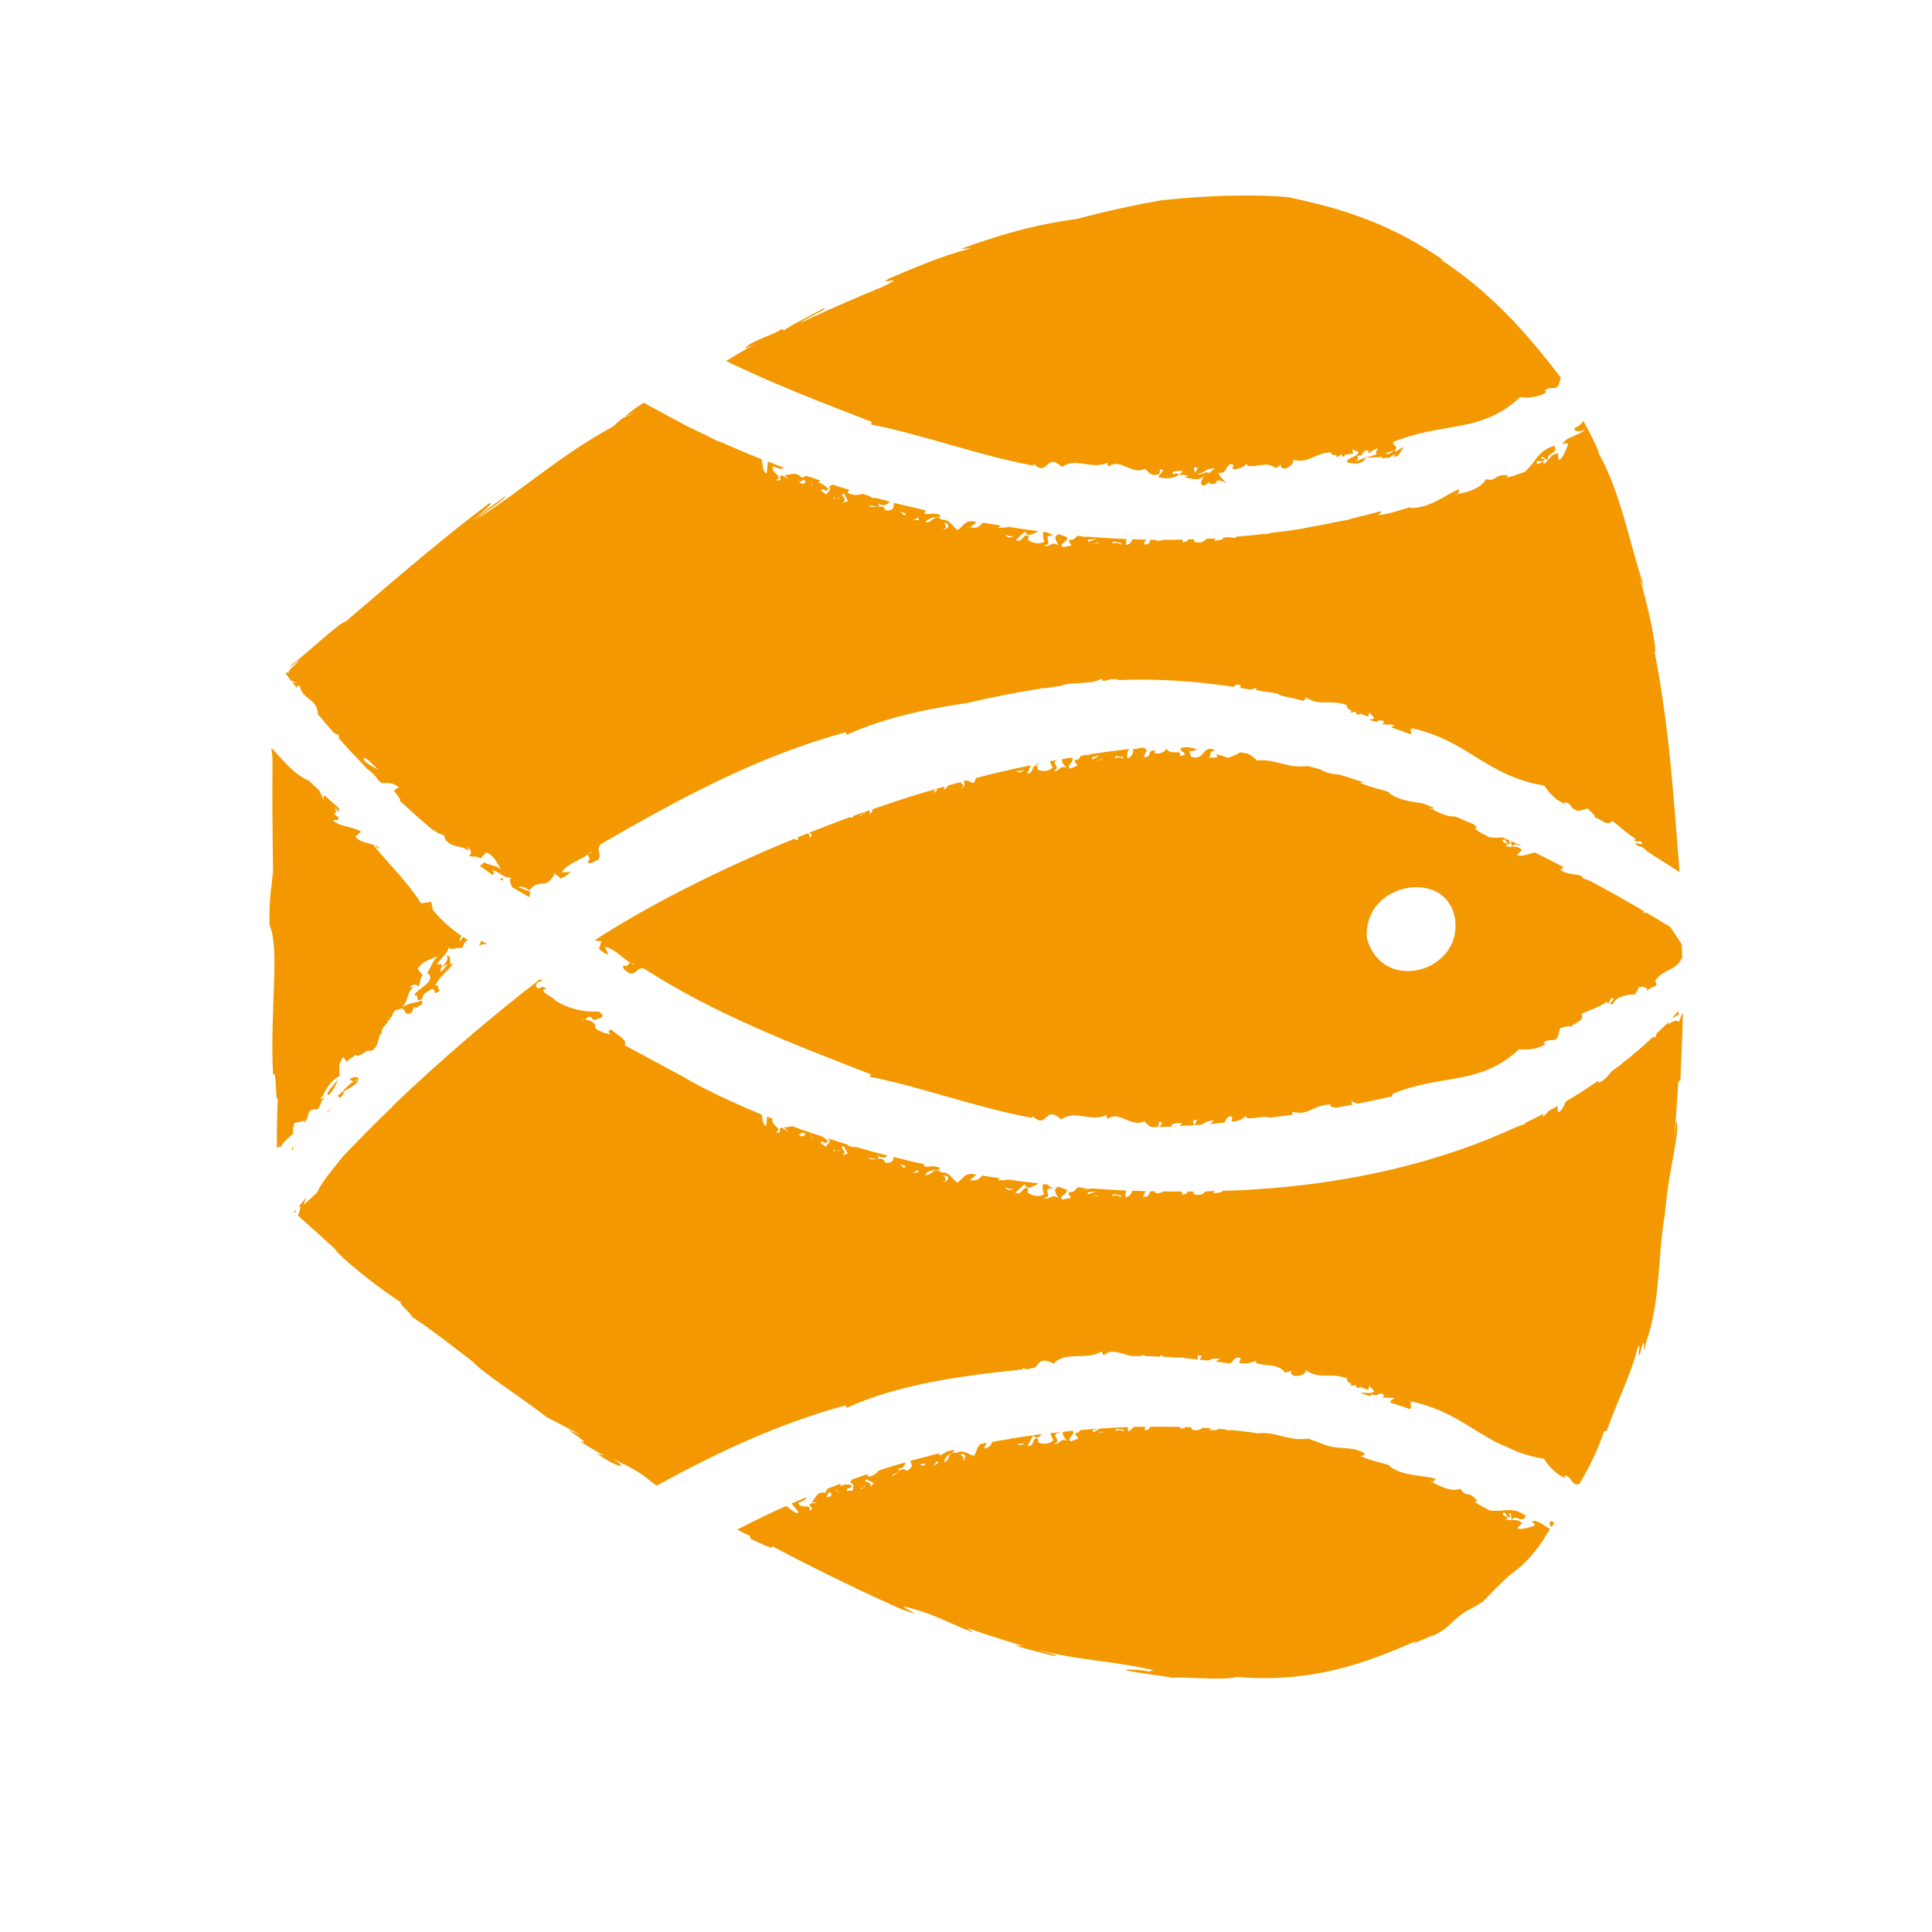 <svg width="19" height="19" viewBox="0 0 19 19" version="1.1" xmlns="http://www.w3.org/2000/svg" xmlns:xlink="http://www.w3.org/1999/xlink">
<title>icon-&#230;&#176;&#180;&#231;&#148;&#162;&#232;&#191;&#189;&#230;&#186;&#175;</title>
<desc>Created using Figma</desc>
<g id="Canvas" transform="translate(-1450 -143)">
<clipPath id="clip-0" clip-rule="evenodd">
<path d="M 1450.6 143.216L 1468.6 143.216L 1468.6 161.216L 1450.6 161.216L 1450.6 143.216Z" fill="#FFFFFF"/>
</clipPath>
<g id="icon-&#230;&#176;&#180;&#231;&#148;&#162;&#232;&#191;&#189;&#230;&#186;&#175;" clip-path="url(#clip-0)">
<g id="icon-&#230;&#176;&#180;&#231;&#148;&#162;&#232;&#191;&#189;&#230;&#186;&#175;">
<g id="Group">
<g id="Group">
<g id="Group">
<g id="Vector">
<use xlink:href="#path0_fill" transform="translate(1463.73 153.892)" fill="#F39800"/>
</g>
<g id="Vector">
<use xlink:href="#path1_fill" transform="translate(1455.85 150.348)" fill="#F39800"/>
</g>
<g id="Vector">
<use xlink:href="#path2_fill" transform="translate(1460.18 150.506)" fill="#F39800"/>
</g>
<g id="Vector">
<use xlink:href="#path3_fill" transform="translate(1461.54 154.074)" fill="#F39800"/>
</g>
<g id="Vector">
<use xlink:href="#path4_fill" transform="translate(1464.86 151.271)" fill="#F39800"/>
</g>
<g id="Vector">
<use xlink:href="#path5_fill" transform="translate(1452.81 146.961)" fill="#F39800"/>
</g>
<g id="Vector">
<use xlink:href="#path6_fill" transform="translate(1454.91 151.63)" fill="#F39800"/>
</g>
<g id="Vector">
<use xlink:href="#path7_fill" transform="translate(1457.14 144.923)" fill="#F39800"/>
</g>
<g id="Vector">
<use xlink:href="#path8_fill" transform="translate(1457.25 157.031)" fill="#F39800"/>
</g>
<g id="Vector">
<use xlink:href="#path9_fill" transform="translate(1460.16 157.103)" fill="#F39800"/>
</g>
<g id="Vector">
<use xlink:href="#path10_fill" transform="translate(1453.22 153.913)" fill="#F39800"/>
</g>
<g id="Vector">
<use xlink:href="#path11_fill" transform="translate(1452.87 154.284)" fill="#F39800"/>
</g>
<g id="Vector">
<use xlink:href="#path12_fill" transform="translate(1465.24 157.957)" fill="#F39800"/>
</g>
<g id="Vector">
<use xlink:href="#path13_fill" transform="translate(1453.32 153.592)" fill="#F39800"/>
</g>
<g id="Vector">
<use xlink:href="#path14_fill" transform="translate(1453.24 153.899)" fill="#F39800"/>
</g>
<g id="Vector">
<use xlink:href="#path15_fill" transform="translate(1452.65 150.352)" fill="#F39800"/>
</g>
<g id="Vector">
<use xlink:href="#path16_fill" transform="translate(1453.4 150.999)" fill="#F39800"/>
</g>
<g id="Vector">
<use xlink:href="#path17_fill" transform="translate(1453.22 153.606)" fill="#F39800"/>
</g>
<g id="Vector">
<use xlink:href="#path18_fill" transform="translate(1466.44 152.945)" fill="#F39800"/>
</g>
<g id="Vector">
<use xlink:href="#path19_fill" transform="translate(1452.93 152.63)" fill="#F39800"/>
</g>
<g id="Vector">
<use xlink:href="#path20_fill" transform="translate(1452.89 154.892)" fill="#F39800"/>
</g>
<g id="Vector">
<use xlink:href="#path21_fill" transform="translate(1465.22 153.933)" fill="#F39800"/>
</g>
<g id="Vector">
<use xlink:href="#path22_fill" transform="translate(1454.71 152.251)" fill="#F39800"/>
</g>
</g>
</g>
</g>
</g>
</g>
</g>
<defs>
<path id="path0_fill" d="M 0.012 -2.13623e-07L 3.8147e-07 0.008C 0.005 0.006 0.008 0.003 0.012 -2.13623e-07Z"/>
<path id="path1_fill" d="M 10.347 1.63C 10.333 1.63 10.32 1.628 10.308 1.63C 10.314 1.626 10.316 1.619 10.314 1.611C 10.25 1.573 10.175 1.53 10.089 1.481C 10.087 1.483 10.083 1.483 10.081 1.483C 10.083 1.483 10.083 1.481 10.087 1.479C 9.995 1.427 9.894 1.372 9.78 1.312C 9.755 1.304 9.731 1.295 9.709 1.285L 9.716 1.277C 9.706 1.272 9.696 1.266 9.687 1.261C 9.621 1.245 9.55 1.251 9.492 1.202C 9.51 1.201 9.519 1.19 9.523 1.177C 9.432 1.13 9.336 1.081 9.237 1.032C 9.236 1.035 9.237 1.037 9.236 1.039C 9.24 1.031 9.09 1.092 9.07 1.056C 9.103 1.034 9.078 1.035 9.119 1.015C 9.088 0.974 9.053 0.979 9.016 0.98L 9.014 0.985L 9.013 0.98C 8.993 0.98 8.973 0.979 8.952 0.969C 9.044 0.954 8.872 0.937 8.945 0.906C 8.964 0.924 8.966 0.951 8.993 0.955C 9.021 0.947 8.977 0.925 8.995 0.918C 8.973 0.908 8.95 0.897 8.929 0.887C 8.89 0.891 8.849 0.893 8.798 0.887C 8.742 0.854 8.698 0.842 8.648 0.796C 8.659 0.797 8.675 0.805 8.674 0.791C 8.663 0.778 8.653 0.769 8.646 0.76C 8.619 0.748 8.592 0.737 8.566 0.726C 8.56 0.725 8.556 0.723 8.55 0.719C 8.521 0.706 8.49 0.694 8.462 0.682C 8.386 0.687 8.294 0.644 8.233 0.608C 8.225 0.612 8.217 0.609 8.208 0.593L 8.233 0.608C 8.238 0.606 8.243 0.601 8.249 0.595C 8.211 0.58 8.175 0.565 8.138 0.551C 8.021 0.534 7.909 0.524 7.809 0.45L 7.814 0.443C 7.718 0.409 7.628 0.398 7.523 0.349C 7.539 0.352 7.548 0.349 7.556 0.344C 7.476 0.318 7.398 0.293 7.317 0.269C 7.263 0.265 7.211 0.257 7.153 0.231C 7.149 0.227 7.144 0.222 7.14 0.22C 7.095 0.207 7.052 0.196 7.007 0.184C 7.005 0.191 6.99 0.192 6.96 0.183L 6.972 0.189C 6.804 0.203 6.673 0.11 6.513 0.132C 6.492 0.111 6.458 0.081 6.413 0.061C 6.391 0.058 6.368 0.054 6.345 0.05C 6.314 0.076 6.269 0.089 6.226 0.105C 6.191 0.091 6.156 0.079 6.103 0.069C 6.166 0.118 6.058 0.093 6.035 0.107C 6.074 0.069 6.027 0.052 6.101 0.028C 6.085 0.021 6.073 0.018 6.06 0.017C 6.058 0.016 6.056 0.016 6.054 0.016C 5.972 0.013 5.986 0.134 5.863 0.093L 5.842 0.034C 5.869 0.048 5.897 0.027 5.926 0.027C 5.91 0.018 5.874 0.005 5.836 0.001C 5.826 0.001 5.814 1.14441e-07 5.803 1.14441e-07C 5.787 0.001 5.774 0.005 5.761 0.014C 5.739 0.041 5.871 0.07 5.754 0.087C 5.766 0.005 5.67 0.095 5.621 0.013C 5.609 0.043 5.556 0.073 5.508 0.059C 5.502 0.046 5.509 0.045 5.514 0.035C 5.424 0.02 5.485 0.1 5.402 0.099C 5.387 0.075 5.453 0.033 5.409 0.012C 5.403 0.008 5.401 0.008 5.396 0.006C 5.379 0.008 5.361 0.008 5.343 0.01C 5.333 0.018 5.32 0.024 5.286 0.014C 5.311 0.035 5.282 0.102 5.237 0.111C 5.233 0.082 5.233 0.045 5.256 0.018C 5.137 0.032 5.017 0.047 4.898 0.065L 4.824 0.083L 4.853 0.072C 4.828 0.075 4.804 0.081 4.781 0.085C 4.764 0.112 4.748 0.132 4.726 0.123C 4.705 0.153 4.743 0.161 4.747 0.181L 4.674 0.211C 4.624 0.189 4.726 0.137 4.693 0.107L 4.672 0.104C 4.649 0.107 4.623 0.113 4.598 0.117C 4.582 0.148 4.621 0.182 4.639 0.204C 4.569 0.169 4.559 0.256 4.51 0.232C 4.606 0.204 4.447 0.14 4.574 0.121L 4.572 0.121C 4.54 0.128 4.508 0.132 4.476 0.138C 4.482 0.162 4.494 0.186 4.503 0.198C 4.476 0.233 4.419 0.243 4.362 0.225C 4.341 0.212 4.37 0.2 4.341 0.181C 4.291 0.181 4.321 0.263 4.249 0.257L 4.291 0.178C 4.111 0.214 3.928 0.256 3.748 0.303C 3.742 0.32 3.736 0.338 3.727 0.352C 3.708 0.352 3.684 0.338 3.657 0.326C 3.643 0.33 3.632 0.334 3.618 0.338C 3.651 0.345 3.636 0.404 3.6 0.402C 3.651 0.381 3.597 0.359 3.598 0.344L 3.591 0.345C 3.55 0.356 3.511 0.366 3.472 0.378C 3.464 0.394 3.453 0.408 3.433 0.417C 3.433 0.405 3.437 0.396 3.442 0.388C 3.414 0.394 3.384 0.402 3.357 0.41C 3.386 0.427 3.332 0.439 3.321 0.456L 3.351 0.412C 3.312 0.424 3.275 0.434 3.236 0.445L 3.234 0.451L 3.226 0.449C 3.13 0.476 3.037 0.508 2.942 0.538C 2.933 0.544 2.923 0.547 2.915 0.548C 2.85 0.569 2.785 0.591 2.721 0.614L 2.735 0.62L 2.7 0.667C 2.711 0.643 2.705 0.631 2.695 0.622C 2.644 0.641 2.591 0.658 2.539 0.677C 2.539 0.681 2.539 0.687 2.539 0.691L 2.496 0.692C 2.365 0.74 2.238 0.79 2.111 0.84C 2.117 0.859 2.163 0.86 2.107 0.892C 2.119 0.86 2.107 0.851 2.088 0.85C 2.055 0.861 2.023 0.876 1.99 0.889L 2.001 0.903C 1.996 0.918 1.98 0.913 1.961 0.901C 1.156 1.23 0.468 1.593 1.2207e-07 1.898C 0.018 1.905 0.043 1.909 0.077 1.91C 0.05 1.905 0.059 1.968 0.037 1.979C 0.06 1.999 0.096 2.036 0.133 2.038L 0.099 1.965C 0.189 1.977 0.269 2.074 0.35 2.12C 0.358 2.12 0.372 2.124 0.394 2.141C 0.381 2.137 0.365 2.129 0.35 2.12C 0.327 2.121 0.338 2.163 0.28 2.149C 0.263 2.177 0.32 2.21 0.344 2.225C 0.415 2.236 0.408 2.16 0.486 2.179C 1.182 2.627 1.942 2.917 2.714 3.217L 2.705 3.242C 3.215 3.341 3.761 3.549 4.305 3.646L 4.303 3.627C 4.453 3.769 4.422 3.507 4.586 3.662C 4.717 3.559 4.875 3.692 5.03 3.618L 5.041 3.658C 5.153 3.565 5.272 3.746 5.402 3.679C 5.431 3.704 5.45 3.734 5.485 3.737C 5.492 3.737 5.497 3.737 5.504 3.737C 5.515 3.736 5.525 3.735 5.542 3.729C 5.555 3.717 5.529 3.661 5.58 3.695L 5.551 3.736C 5.592 3.734 5.633 3.732 5.672 3.731C 5.672 3.731 5.674 3.72 5.679 3.706C 5.705 3.704 5.741 3.691 5.776 3.701L 5.749 3.725C 5.822 3.722 5.897 3.717 5.968 3.712C 6.003 3.693 6.027 3.67 6.087 3.672L 6.05 3.706C 6.099 3.702 6.144 3.697 6.191 3.692C 6.212 3.662 6.218 3.619 6.269 3.634L 6.263 3.681C 6.327 3.683 6.371 3.656 6.409 3.624L 6.407 3.647C 6.505 3.659 6.57 3.619 6.639 3.644C 6.715 3.634 6.785 3.625 6.856 3.615C 6.862 3.602 6.864 3.592 6.854 3.585L 6.834 3.58L 6.854 3.585C 7.021 3.628 7.051 3.524 7.231 3.513C 7.235 3.554 7.275 3.534 7.286 3.546C 7.298 3.546 7.309 3.543 7.321 3.54L 7.333 3.532L 7.335 3.538C 7.347 3.536 7.358 3.533 7.37 3.532C 7.37 3.529 7.372 3.526 7.372 3.524L 7.37 3.53C 7.395 3.526 7.423 3.522 7.448 3.516L 7.44 3.483L 7.499 3.506C 7.636 3.48 7.751 3.453 7.845 3.432C 7.841 3.425 7.838 3.418 7.847 3.408C 8.095 3.308 8.302 3.289 8.503 3.251C 8.702 3.212 8.897 3.152 9.091 2.969C 9.159 2.985 9.312 2.962 9.35 2.914L 9.328 2.91C 9.381 2.85 9.444 2.917 9.471 2.843L 9.494 2.761C 9.527 2.76 9.598 2.724 9.598 2.755C 9.625 2.705 9.739 2.7 9.703 2.623C 9.803 2.576 9.869 2.561 9.955 2.501L 9.955 2.517C 9.991 2.529 9.973 2.449 10.02 2.47C 10.017 2.493 9.945 2.539 10.017 2.525C 10.031 2.449 10.187 2.426 10.224 2.435C 10.242 2.414 10.259 2.392 10.265 2.361C 10.303 2.348 10.378 2.362 10.335 2.406C 10.417 2.326 10.46 2.377 10.429 2.297C 10.501 2.181 10.628 2.203 10.685 2.083L 10.685 2.085C 10.686 2.081 10.689 2.077 10.691 2.073C 10.693 2.072 10.693 2.071 10.694 2.071C 10.692 2.022 10.69 1.979 10.689 1.939L 10.578 1.77C 10.576 1.77 10.494 1.717 10.347 1.63ZM 2.637 0.663L 2.631 0.667L 2.611 0.683L 2.608 0.661C 2.615 0.672 2.623 0.672 2.63 0.667L 2.637 0.663L 2.648 0.641C 2.662 0.643 2.651 0.653 2.637 0.663ZM 4.148 0.232C 4.168 0.232 4.203 0.242 4.22 0.215C 4.214 0.246 4.164 0.262 4.148 0.232ZM 4.894 0.122L 4.889 0.101L 4.968 0.079L 4.894 0.122ZM 4.925 0.138L 4.984 0.117L 4.996 0.119L 4.925 0.138ZM 5.115 0.111C 5.108 0.07 5.16 0.1 5.187 0.092L 5.205 0.121C 5.189 0.099 5.136 0.096 5.115 0.111ZM 5.897 3.717C 5.884 3.7 5.875 3.683 5.891 3.662C 5.899 3.673 5.915 3.667 5.923 3.665L 5.897 3.717ZM 8.306 2.089C 8.218 2.163 8.107 2.202 7.995 2.202C 7.915 2.202 7.833 2.181 7.761 2.132C 7.689 2.081 7.628 2 7.597 1.895L 7.593 1.883L 7.593 1.869L 7.59 1.84C 7.59 1.687 7.664 1.56 7.759 1.488C 7.853 1.413 7.968 1.377 8.079 1.377C 8.16 1.377 8.24 1.396 8.311 1.442C 8.38 1.49 8.44 1.573 8.457 1.676L 8.459 1.678C 8.461 1.703 8.464 1.73 8.464 1.755C 8.466 1.899 8.396 2.016 8.306 2.089Z"/>
<path id="path2_fill" d="M 0.047 1.06812e-07C 0.031 0.003 0.016 0.006 1.90735e-07 0.01C 0.015 0.02 0.031 0.013 0.047 1.06812e-07Z"/>
<path id="path3_fill" d="M -1.52588e-07 0.006C 0.012 0.005 0.023 0.004 0.034 0.003C 0.021 -0.002 0.01 0.001 -1.52588e-07 0.006Z"/>
<path id="path4_fill" d="M 0.105 0.049C 0.071 0.033 0.035 0.017 -4.57764e-07 4.50134e-07L 0.006 0.057L 0.009 0.057C 0.033 0.011 0.071 0.048 0.105 0.049Z"/>
<path id="path5_fill" d="M 7.475 2.806C 7.525 2.798 7.576 2.79 7.626 2.783C 7.679 2.762 7.736 2.76 7.798 2.758C 7.844 2.752 7.89 2.749 7.936 2.746C 7.966 2.738 7.996 2.729 8.025 2.713L 8.035 2.735C 8.049 2.735 8.06 2.732 8.072 2.732C 8.113 2.711 8.157 2.714 8.203 2.727C 8.459 2.716 8.719 2.726 8.974 2.751C 8.976 2.75 8.976 2.747 8.978 2.745C 8.982 2.751 8.987 2.751 8.994 2.753C 8.995 2.753 8.996 2.753 8.998 2.753C 9.004 2.753 9.011 2.753 9.014 2.751L 9.012 2.755C 9.116 2.766 9.219 2.778 9.322 2.794C 9.341 2.775 9.359 2.762 9.393 2.778L 9.384 2.803C 9.418 2.809 9.451 2.814 9.485 2.821C 9.507 2.816 9.529 2.809 9.548 2.8L 9.539 2.822C 9.641 2.856 9.72 2.836 9.785 2.879C 9.82 2.887 9.855 2.895 9.89 2.903L 9.9 2.9C 9.898 2.902 9.898 2.903 9.897 2.904C 9.933 2.913 9.97 2.922 10.007 2.931C 10.026 2.919 10.037 2.905 10.028 2.894L 10.008 2.881L 10.028 2.894C 10.182 2.994 10.255 2.908 10.44 2.975C 10.42 3.024 10.512 3.012 10.467 3.048L 10.531 3.038C 10.521 3.039 10.526 3.053 10.529 3.059C 10.547 3.079 10.56 3.063 10.573 3.049L 10.566 3.056L 10.644 3.088L 10.658 3.046L 10.706 3.1C 10.69 3.113 10.672 3.115 10.653 3.116C 10.675 3.124 10.7 3.132 10.722 3.138C 10.749 3.131 10.759 3.106 10.804 3.138L 10.785 3.161C 10.787 3.161 10.787 3.162 10.789 3.162L 10.891 3.167C 10.916 3.167 10.89 3.178 10.871 3.192C 10.937 3.213 11.003 3.238 11.066 3.262C 11.076 3.238 11.045 3.212 11.08 3.202C 11.363 3.265 11.553 3.39 11.735 3.503C 11.921 3.617 12.099 3.719 12.379 3.765C 12.4 3.807 12.456 3.868 12.51 3.909C 12.533 3.922 12.557 3.933 12.58 3.945C 12.582 3.947 12.586 3.949 12.588 3.949L 12.578 3.927C 12.623 3.935 12.64 3.964 12.656 3.988C 12.671 3.997 12.686 4.005 12.7 4.011C 12.707 4.013 12.711 4.016 12.72 4.013L 12.805 3.99C 12.825 4.019 12.896 4.064 12.868 4.08C 12.929 4.08 12.993 4.178 13.044 4.111C 13.138 4.18 13.185 4.234 13.28 4.291C 13.271 4.291 13.264 4.299 13.264 4.299C 13.27 4.336 13.337 4.286 13.338 4.34C 13.318 4.345 13.264 4.314 13.277 4.343C 13.287 4.349 13.297 4.355 13.304 4.36C 13.336 4.362 13.368 4.386 13.396 4.417C 13.523 4.496 13.626 4.563 13.707 4.615C 13.687 4.374 13.667 4.065 13.635 3.73C 13.598 3.3 13.539 2.838 13.463 2.458C 13.49 2.429 13.397 1.993 13.305 1.683C 13.331 1.781 13.348 1.787 13.356 1.803C 13.214 1.381 13.133 0.891 12.907 0.487L 12.917 0.501C 12.894 0.43 12.831 0.303 12.761 0.178C 12.743 0.207 12.72 0.232 12.675 0.246C 12.667 0.301 12.754 0.275 12.78 0.264C 12.714 0.327 12.571 0.34 12.559 0.411C 12.589 0.393 12.606 0.396 12.612 0.413C 12.609 0.404 12.561 0.567 12.516 0.562C 12.52 0.521 12.504 0.544 12.516 0.498C 12.46 0.5 12.442 0.531 12.416 0.562L 12.417 0.567L 12.412 0.565C 12.4 0.581 12.385 0.596 12.361 0.608C 12.416 0.524 12.279 0.654 12.306 0.574C 12.332 0.569 12.357 0.585 12.378 0.565C 12.394 0.533 12.319 0.572 12.355 0.531L 12.412 0.565L 12.416 0.562C 12.387 0.493 12.525 0.503 12.475 0.423C 12.303 0.478 12.307 0.573 12.184 0.68C 12.116 0.701 12.073 0.728 12 0.733C 12.008 0.728 12.027 0.719 12.017 0.712C 11.861 0.706 11.929 0.775 11.801 0.752C 11.766 0.836 11.621 0.881 11.53 0.897C 11.525 0.905 11.516 0.907 11.499 0.902L 11.53 0.897C 11.538 0.884 11.532 0.859 11.544 0.845C 11.378 0.923 11.245 1.038 11.058 1.035L 11.061 1.026C 10.953 1.054 10.863 1.095 10.738 1.105C 10.763 1.096 10.771 1.08 10.769 1.066C 10.674 1.092 10.579 1.117 10.484 1.139C 10.452 1.15 10.418 1.158 10.381 1.162C 10.267 1.187 10.152 1.209 10.038 1.229C 10.005 1.237 9.972 1.243 9.939 1.247C 9.855 1.261 9.77 1.27 9.686 1.28C 9.669 1.286 9.655 1.288 9.637 1.294C 9.635 1.292 9.631 1.29 9.628 1.289C 9.537 1.3 9.445 1.309 9.356 1.316C 9.347 1.321 9.338 1.326 9.331 1.33C 9.313 1.327 9.296 1.325 9.278 1.322C 9.257 1.323 9.233 1.326 9.212 1.327C 9.241 1.353 9.146 1.348 9.127 1.362C 9.137 1.35 9.14 1.341 9.141 1.334C 9.112 1.335 9.081 1.337 9.053 1.338C 9.032 1.362 9.006 1.384 8.941 1.37L 8.927 1.343C 8.907 1.343 8.888 1.343 8.869 1.343C 8.878 1.354 8.872 1.363 8.821 1.373C 8.823 1.357 8.821 1.35 8.815 1.345C 8.752 1.348 8.688 1.348 8.625 1.348C 8.604 1.357 8.581 1.36 8.558 1.354C 8.556 1.35 8.556 1.349 8.556 1.348C 8.54 1.348 8.523 1.346 8.506 1.346C 8.495 1.366 8.497 1.396 8.443 1.393C 8.435 1.38 8.45 1.363 8.46 1.345C 8.416 1.344 8.37 1.344 8.327 1.343C 8.317 1.368 8.296 1.395 8.265 1.398C 8.262 1.38 8.263 1.36 8.27 1.341C 8.139 1.335 8.012 1.327 7.885 1.317L 7.824 1.322L 7.859 1.316C 7.834 1.313 7.808 1.31 7.785 1.308C 7.761 1.335 7.737 1.358 7.713 1.343C 7.687 1.37 7.724 1.384 7.725 1.404L 7.641 1.42C 7.594 1.388 7.711 1.358 7.682 1.322L 7.606 1.292C 7.535 1.312 7.585 1.372 7.603 1.403C 7.535 1.352 7.507 1.434 7.458 1.4C 7.567 1.395 7.415 1.296 7.553 1.307L 7.501 1.282C 7.501 1.282 7.503 1.278 7.504 1.277C 7.486 1.274 7.469 1.272 7.451 1.269C 7.441 1.3 7.451 1.345 7.461 1.365C 7.424 1.391 7.361 1.387 7.306 1.354C 7.286 1.335 7.322 1.332 7.297 1.305C 7.246 1.291 7.251 1.378 7.178 1.351L 7.27 1.266C 7.297 1.331 7.341 1.29 7.403 1.263C 7.298 1.249 7.192 1.234 7.089 1.217L 7.101 1.225L 7.013 1.23C 7.012 1.218 7.023 1.211 7.038 1.209C 6.977 1.199 6.919 1.189 6.858 1.179C 6.825 1.198 6.823 1.243 6.731 1.225L 6.794 1.175C 6.683 1.136 6.664 1.221 6.608 1.25C 6.568 1.233 6.53 1.139 6.453 1.151C 6.37 1.086 6.369 1.183 6.291 1.176C 6.317 1.125 6.394 1.126 6.442 1.123L 6.426 1.116C 6.418 1.116 6.411 1.114 6.402 1.112C 6.412 1.114 6.419 1.116 6.426 1.116L 6.439 1.109C 6.389 1.061 6.237 1.133 6.295 1.059C 6.247 1.048 6.203 1.037 6.156 1.025C 6.15 1.029 6.146 1.034 6.146 1.034C 6.15 1.035 6.152 1.029 6.15 1.024C 6.096 1.012 6.037 0.998 5.982 0.984C 5.972 1.015 6.001 1.064 5.897 1.059C 5.886 0.984 5.781 1.048 5.732 1.014C 5.76 1.005 5.877 1.048 5.818 0.987C 5.888 1.028 5.914 1 5.941 0.972C 5.896 0.96 5.851 0.947 5.806 0.936C 5.785 0.941 5.753 0.933 5.741 0.917C 5.717 0.909 5.692 0.902 5.668 0.895C 5.628 0.909 5.584 0.914 5.529 0.887C 5.529 0.87 5.534 0.863 5.545 0.857C 5.488 0.84 5.433 0.823 5.379 0.805C 5.365 0.811 5.353 0.818 5.34 0.824C 5.377 0.86 5.329 0.87 5.318 0.902L 5.263 0.864C 5.293 0.823 5.29 0.889 5.34 0.851C 5.31 0.82 5.293 0.802 5.236 0.783L 5.261 0.766C 5.215 0.75 5.168 0.734 5.124 0.719L 5.074 0.737C 5.011 0.668 4.971 0.714 4.903 0.711L 4.949 0.756L 4.884 0.714C 4.826 0.72 4.908 0.78 4.823 0.76C 4.902 0.718 4.76 0.692 4.793 0.623C 4.826 0.638 4.882 0.665 4.895 0.637C 4.842 0.617 4.79 0.597 4.742 0.578L 4.73 0.69C 4.697 0.705 4.693 0.615 4.679 0.555C 4.519 0.491 4.381 0.432 4.269 0.382C 4.265 0.383 4.265 0.383 4.262 0.384C 4.219 0.364 4.176 0.341 4.135 0.32C 3.994 0.255 3.916 0.214 3.916 0.214L 3.916 0.213C 3.782 0.143 3.649 0.07 3.521 3.05176e-08C 3.518 0.001 3.517 0.001 3.513 0.003C 3.439 0.05 3.333 0.131 3.341 0.139L 3.447 0.085C 3.373 0.129 3.346 0.142 3.342 0.139L 3.309 0.153L 3.215 0.236C 2.694 0.517 2.298 0.885 1.869 1.149C 1.971 1.068 2.172 0.938 2.162 0.917L 1.82 1.168C 1.957 1.06 2.062 0.967 1.998 0.991C 1.521 1.351 1.133 1.688 0.588 2.153C 0.545 2.147 0.24 2.439 0.041 2.591L 0.041 2.594C 0.059 2.583 0.064 2.581 0.062 2.586C 0.103 2.55 0.135 2.527 0.131 2.532C 0.131 2.534 0.121 2.546 0.102 2.565L 0.033 2.632L 0.027 2.659L 0.012 2.648C 0.008 2.655 0.004 2.658 -4.76837e-08 2.664C 0.015 2.684 0.033 2.707 0.051 2.732C 0.069 2.738 0.086 2.747 0.122 2.762L 0.062 2.747C 0.076 2.765 0.092 2.784 0.107 2.803C 0.11 2.79 0.117 2.78 0.136 2.779C 0.164 2.924 0.299 2.902 0.315 3.045C 0.322 3.045 0.326 3.048 0.316 3.052L 0.315 3.045C 0.312 3.045 0.309 3.048 0.308 3.052C 0.359 3.115 0.416 3.181 0.476 3.249C 0.485 3.25 0.493 3.254 0.494 3.262C 0.519 3.25 0.523 3.273 0.524 3.302C 0.611 3.4 0.703 3.498 0.802 3.601C 0.841 3.628 0.882 3.666 0.907 3.708C 0.918 3.718 0.928 3.729 0.94 3.739C 1.015 3.745 1.037 3.725 1.113 3.781L 1.064 3.813L 1.129 3.904C 1.124 3.904 1.122 3.909 1.12 3.913C 1.224 4.008 1.329 4.103 1.44 4.197C 1.446 4.201 1.452 4.206 1.458 4.211L 1.46 4.206C 1.443 4.181 1.47 4.191 1.46 4.206L 1.474 4.225L 1.478 4.208L 1.474 4.196L 1.478 4.207C 1.494 4.258 1.558 4.219 1.57 4.294C 1.572 4.298 1.572 4.301 1.574 4.304C 1.588 4.315 1.601 4.325 1.615 4.337C 1.687 4.375 1.73 4.356 1.792 4.402C 1.805 4.395 1.79 4.385 1.787 4.368C 1.826 4.393 1.832 4.445 1.801 4.449C 1.828 4.479 1.872 4.446 1.915 4.482L 1.971 4.422C 2.048 4.446 2.082 4.536 2.117 4.59C 2.126 4.599 2.135 4.609 2.14 4.621C 2.135 4.609 2.126 4.599 2.117 4.59C 2.066 4.544 1.986 4.547 1.948 4.518C 1.935 4.541 1.921 4.55 1.906 4.552C 1.948 4.583 1.992 4.614 2.034 4.643C 2.047 4.64 2.051 4.629 2.034 4.595C 2.121 4.624 2.123 4.664 2.219 4.673C 2.189 4.692 2.216 4.729 2.225 4.763C 2.283 4.796 2.34 4.829 2.396 4.862C 2.402 4.841 2.404 4.822 2.402 4.807C 2.359 4.794 2.326 4.778 2.288 4.763C 2.314 4.747 2.373 4.772 2.39 4.798C 2.394 4.794 2.396 4.791 2.4 4.79C 2.505 4.663 2.558 4.812 2.652 4.618C 2.636 4.643 2.7 4.656 2.7 4.682C 2.728 4.667 2.78 4.647 2.799 4.614L 2.714 4.618C 2.766 4.535 2.894 4.497 2.977 4.44C 2.98 4.433 2.991 4.422 3.018 4.408C 3.006 4.42 2.992 4.431 2.976 4.441C 2.965 4.463 3.01 4.47 2.969 4.518C 2.987 4.545 3.044 4.507 3.073 4.492C 3.115 4.429 3.043 4.404 3.099 4.34C 3.865 3.898 4.64 3.474 5.509 3.24L 5.516 3.266C 5.869 3.104 6.281 3.014 6.699 2.953C 6.929 2.899 7.174 2.851 7.428 2.81C 7.44 2.806 7.455 2.803 7.475 2.806ZM 8.209 1.374L 8.227 1.403C 8.212 1.38 8.156 1.373 8.131 1.384C 8.129 1.344 8.18 1.382 8.209 1.374ZM 8.002 1.38L 7.925 1.39L 7.99 1.375L 8.002 1.38ZM 7.978 1.337L 7.892 1.368L 7.89 1.347L 7.978 1.337ZM 0.914 3.609C 0.87 3.588 0.77 3.537 0.764 3.5C 0.785 3.469 0.868 3.577 0.914 3.609L 0.934 3.618L 0.914 3.609ZM 5.045 0.777C 5.082 0.78 5.065 0.748 5.111 0.765C 5.11 0.805 5.082 0.806 5.045 0.777ZM 5.168 0.797L 5.168 0.777L 5.185 0.835L 5.168 0.797ZM 5.422 0.943L 5.411 0.942C 5.401 0.941 5.392 0.94 5.386 0.942L 5.397 0.924C 5.395 0.935 5.402 0.94 5.411 0.942L 5.422 0.943C 5.43 0.941 5.44 0.938 5.444 0.933C 5.455 0.943 5.439 0.943 5.422 0.943ZM 5.472 0.985C 5.549 0.945 5.423 0.902 5.492 0.894L 5.529 0.968L 5.472 0.985ZM 6.083 1.109L 6.043 1.071L 6.102 1.091L 6.083 1.109ZM 6.162 1.157L 6.219 1.13C 6.251 1.167 6.182 1.147 6.162 1.157ZM 6.461 1.239C 6.52 1.245 6.477 1.201 6.484 1.188L 6.464 1.179C 6.561 1.183 6.501 1.264 6.461 1.239ZM 7.08 1.297C 7.101 1.305 7.134 1.325 7.16 1.306C 7.144 1.332 7.086 1.33 7.08 1.297Z"/>
<path id="path6_fill" d="M 0.033 -2.97546e-07C 0.026 0.013 0.014 0.015 -2.36511e-07 0.013C 0.009 0.019 0.019 0.026 0.027 0.031C 0.037 0.024 0.04 0.015 0.033 -2.97546e-07Z"/>
<path id="path7_fill" d="M 1.433 2.226L 1.424 2.251C 1.934 2.35 2.48 2.556 3.024 2.656L 3.022 2.636C 3.172 2.779 3.141 2.515 3.305 2.67C 3.436 2.568 3.594 2.701 3.749 2.628L 3.76 2.667C 3.872 2.574 3.991 2.754 4.121 2.688C 4.163 2.724 4.181 2.77 4.261 2.737C 4.274 2.725 4.248 2.67 4.299 2.703L 4.25 2.769C 4.322 2.79 4.4 2.784 4.457 2.744C 4.414 2.708 4.377 2.778 4.397 2.715C 4.423 2.711 4.459 2.701 4.494 2.71L 4.457 2.745L 4.543 2.752L 4.518 2.774C 4.582 2.78 4.647 2.814 4.703 2.757C 4.682 2.787 4.642 2.853 4.705 2.851L 4.755 2.818C 4.763 2.83 4.739 2.853 4.825 2.826C 4.8 2.793 4.895 2.793 4.921 2.841C 4.907 2.796 4.851 2.775 4.845 2.725C 4.937 2.746 4.908 2.62 4.988 2.645L 4.982 2.692C 5.046 2.694 5.09 2.668 5.128 2.635L 5.126 2.659C 5.245 2.673 5.315 2.611 5.405 2.68L 5.464 2.644C 5.449 2.666 5.458 2.678 5.487 2.685C 5.537 2.687 5.602 2.617 5.573 2.597L 5.553 2.591L 5.573 2.597C 5.74 2.641 5.77 2.535 5.95 2.525C 5.954 2.578 6.024 2.528 6.003 2.58L 6.052 2.544L 6.06 2.565C 6.081 2.574 6.086 2.556 6.091 2.537L 6.089 2.547L 6.167 2.54L 6.159 2.497L 6.222 2.521C 6.201 2.584 6.11 2.567 6.106 2.623C 6.131 2.625 6.24 2.671 6.294 2.579L 6.45 2.571C 6.464 2.595 6.446 2.581 6.497 2.579C 6.541 2.584 6.534 2.555 6.587 2.545C 6.573 2.555 6.566 2.561 6.563 2.568C 6.632 2.572 6.628 2.509 6.666 2.475C 6.635 2.48 6.609 2.505 6.588 2.52C 6.578 2.51 6.585 2.506 6.579 2.501L 6.514 2.546C 6.512 2.522 6.528 2.546 6.479 2.537C 6.526 2.521 6.54 2.521 6.588 2.496C 6.604 2.452 6.541 2.454 6.567 2.421C 6.815 2.322 7.022 2.302 7.223 2.263C 7.422 2.224 7.617 2.165 7.811 1.981C 7.879 1.998 8.032 1.976 8.07 1.927L 8.048 1.922C 8.101 1.862 8.164 1.929 8.191 1.856L 8.209 1.79C 8.063 1.599 7.916 1.418 7.742 1.232C 7.553 1.037 7.335 0.83 7.025 0.628L 7.058 0.639C 6.804 0.459 6.561 0.34 6.348 0.253C 6.133 0.168 5.949 0.115 5.8 0.078C 5.692 0.052 5.603 0.032 5.53 0.016C 5.453 0.009 5.374 0.004 5.294 0.002C 4.954 -0.007 4.612 0.011 4.271 0.048C 4.039 0.089 3.767 0.146 3.451 0.23C 3.103 0.278 2.799 0.347 2.308 0.525L 2.412 0.518C 2.103 0.599 1.857 0.71 1.602 0.816C 1.472 0.894 1.817 0.764 1.534 0.9C 1.264 1.01 1.2 1.043 1.132 1.07C 1.062 1.1 0.995 1.129 0.731 1.253C 0.756 1.223 1.039 1.096 0.955 1.111C 0.914 1.14 0.581 1.301 0.573 1.328L 0.578 1.334L 0.573 1.328L 0.553 1.312C 0.456 1.371 0.371 1.389 0.242 1.457C 0.184 1.496 0.142 1.53 0.288 1.46C 0.199 1.508 0.1 1.567 2.59399e-07 1.627C 0.464 1.852 0.945 2.037 1.433 2.226ZM 6.318 2.507L 6.312 2.536L 6.398 2.488C 6.428 2.47 6.377 2.527 6.397 2.546C 6.315 2.574 6.249 2.583 6.181 2.625C 6.229 2.588 6.213 2.596 6.21 2.559C 6.287 2.561 6.246 2.497 6.318 2.507ZM 4.734 2.746L 4.751 2.725C 4.711 2.711 4.668 2.756 4.637 2.74C 4.71 2.726 4.719 2.68 4.805 2.683L 4.734 2.746ZM 4.61 2.67C 4.618 2.681 4.634 2.675 4.642 2.671L 4.616 2.725C 4.603 2.707 4.594 2.69 4.61 2.67Z"/>
<path id="path8_fill" d="M 5.568 0.116L 5.58 0.121C 5.412 0.135 5.281 0.044 5.121 0.065C 5.121 0.065 5.025 0.048 4.852 0.032C 4.846 0.034 4.84 0.036 4.833 0.038C 4.823 0.034 4.813 0.031 4.803 0.027C 4.781 0.025 4.754 0.022 4.728 0.02C 4.738 0.041 4.662 0.028 4.642 0.039C 4.652 0.03 4.656 0.022 4.659 0.016C 4.631 0.015 4.603 0.013 4.573 0.011C 4.552 0.032 4.525 0.044 4.47 0.026L 4.464 0.005C 4.444 0.005 4.427 0.004 4.407 0.003C 4.405 0.01 4.391 0.016 4.36 0.021C 4.36 0.013 4.36 0.007 4.36 0.002C 4.267 0 4.167 -0.001 4.061 0C 4.055 0.017 4.047 0.034 4.008 0.032C 4.004 0.023 4.009 0.012 4.016 0C 3.977 0 3.935 0.001 3.893 0.002C 3.885 0.023 3.867 0.04 3.844 0.045C 3.842 0.032 3.842 0.019 3.843 0.004C 3.753 0.007 3.66 0.012 3.565 0.018L 3.501 0.056L 3.496 0.035L 3.552 0.019C 3.494 0.023 3.437 0.028 3.376 0.033C 3.364 0.051 3.351 0.063 3.333 0.056C 3.312 0.087 3.35 0.094 3.354 0.115L 3.281 0.145C 3.231 0.122 3.333 0.072 3.3 0.041L 3.292 0.04C 3.265 0.043 3.235 0.047 3.206 0.05C 3.188 0.08 3.227 0.116 3.245 0.139C 3.175 0.103 3.165 0.189 3.116 0.166C 3.212 0.139 3.053 0.074 3.18 0.055L 3.17 0.053C 3.141 0.057 3.111 0.06 3.08 0.063C 3.086 0.09 3.1 0.118 3.109 0.131C 3.082 0.166 3.025 0.176 2.968 0.158C 2.947 0.145 2.976 0.132 2.947 0.113C 2.897 0.115 2.927 0.195 2.855 0.19L 2.911 0.084C 2.838 0.095 2.762 0.105 2.683 0.118L 2.673 0.123C 2.671 0.122 2.673 0.122 2.673 0.122C 2.618 0.129 2.563 0.139 2.508 0.149C 2.497 0.174 2.491 0.204 2.425 0.215L 2.454 0.158C 2.434 0.162 2.411 0.167 2.391 0.171C 2.356 0.2 2.355 0.251 2.33 0.285C 2.289 0.286 2.219 0.213 2.16 0.259C 2.062 0.234 2.103 0.322 2.037 0.351C 2.035 0.294 2.1 0.261 2.139 0.24L 2.124 0.24C 2.118 0.242 2.109 0.243 2.102 0.248C 2.11 0.243 2.119 0.242 2.124 0.24L 2.133 0.227C 2.131 0.227 2.13 0.227 2.129 0.227C 2.108 0.232 2.087 0.236 2.066 0.241C 2.023 0.265 1.984 0.303 1.986 0.262C 1.944 0.271 1.901 0.283 1.859 0.295C 1.859 0.295 1.857 0.297 1.859 0.298C 1.859 0.296 1.857 0.295 1.857 0.295C 1.804 0.309 1.753 0.321 1.7 0.337C 1.713 0.364 1.742 0.392 1.666 0.434C 1.617 0.375 1.571 0.487 1.516 0.483C 1.533 0.46 1.647 0.437 1.569 0.415C 1.635 0.414 1.647 0.384 1.655 0.351C 1.608 0.365 1.56 0.378 1.511 0.392C 1.504 0.396 1.497 0.398 1.49 0.399C 1.457 0.41 1.426 0.42 1.391 0.431C 1.37 0.46 1.339 0.484 1.29 0.491C 1.282 0.482 1.28 0.474 1.283 0.466C 1.231 0.483 1.177 0.502 1.126 0.521C 1.122 0.532 1.116 0.542 1.112 0.554C 1.161 0.558 1.132 0.596 1.141 0.626L 1.078 0.631C 1.074 0.58 1.113 0.634 1.126 0.575C 1.086 0.566 1.063 0.562 1.012 0.584L 1.018 0.56C 0.975 0.576 0.931 0.593 0.887 0.61L 0.866 0.649C 0.777 0.637 0.777 0.698 0.731 0.741L 0.791 0.743L 0.721 0.755C 0.686 0.798 0.78 0.788 0.709 0.829C 0.736 0.746 0.622 0.819 0.6 0.748C 0.631 0.737 0.682 0.723 0.678 0.695C 0.629 0.715 0.582 0.734 0.535 0.755L 0.602 0.839C 0.591 0.873 0.531 0.815 0.481 0.779C 0.322 0.85 0.16 0.929 -2.28882e-07 1.012C 0.033 1.03 0.074 1.05 0.127 1.075L 0.131 1.102C 0.252 1.158 0.369 1.217 0.34 1.173C 0.77 1.4 1.281 1.65 1.629 1.8C 1.914 1.9 1.53 1.74 1.673 1.775C 1.983 1.858 2.063 1.926 2.328 2.026L 2.26 1.979C 2.442 2.042 2.625 2.101 2.811 2.155L 2.729 2.151C 2.852 2.187 2.977 2.22 3.103 2.252C 3.213 2.261 3.051 2.226 2.934 2.189C 3.338 2.297 3.686 2.3 4.094 2.394L 4.042 2.41C 4.047 2.404 3.984 2.395 3.948 2.392C 3.74 2.38 3.814 2.396 3.945 2.418C 4.075 2.439 4.259 2.46 4.268 2.469C 4.388 2.455 4.759 2.499 4.916 2.461C 5.286 2.491 5.604 2.458 5.894 2.387C 6.184 2.316 6.437 2.212 6.683 2.105C 6.567 2.184 6.845 2.037 6.841 2.057C 6.949 2.002 6.982 1.97 7.013 1.941C 7.042 1.912 7.07 1.883 7.158 1.82C 7.217 1.79 7.275 1.757 7.332 1.721C 7.51 1.538 7.571 1.478 7.641 1.426C 7.708 1.372 7.78 1.324 7.923 1.121C 7.944 1.082 7.969 1.044 7.994 1.005C 7.928 0.97 7.861 0.905 7.81 0.934C 7.841 0.947 7.847 0.96 7.837 0.977C 7.841 0.968 7.691 1.031 7.671 0.994C 7.704 0.972 7.679 0.973 7.72 0.953C 7.689 0.912 7.654 0.918 7.617 0.918L 7.615 0.923L 7.614 0.918C 7.594 0.918 7.574 0.917 7.553 0.906C 7.645 0.892 7.473 0.876 7.546 0.843C 7.565 0.861 7.567 0.887 7.594 0.892C 7.627 0.883 7.556 0.851 7.608 0.851L 7.614 0.917L 7.617 0.917C 7.653 0.851 7.721 0.964 7.756 0.876C 7.618 0.777 7.547 0.843 7.4 0.823C 7.344 0.789 7.3 0.778 7.25 0.732C 7.261 0.732 7.277 0.741 7.276 0.727C 7.182 0.615 7.179 0.71 7.113 0.61C 7.033 0.645 6.91 0.588 6.836 0.544C 6.828 0.547 6.82 0.544 6.811 0.53L 6.836 0.544C 6.848 0.539 6.861 0.517 6.877 0.513C 6.71 0.469 6.551 0.49 6.411 0.386L 6.416 0.38C 6.32 0.347 6.229 0.336 6.125 0.285C 6.154 0.292 6.168 0.276 6.172 0.264C 6.039 0.179 5.904 0.237 5.755 0.168L 5.611 0.115C 5.614 0.121 5.605 0.125 5.568 0.116ZM 0.876 0.694C 0.902 0.673 0.871 0.661 0.915 0.642C 0.939 0.674 0.92 0.693 0.876 0.694ZM 0.975 0.631L 0.963 0.615L 1.01 0.649L 0.975 0.631ZM 1.244 0.595L 1.237 0.6L 1.217 0.616L 1.215 0.595C 1.222 0.604 1.23 0.604 1.237 0.6L 1.244 0.595L 1.255 0.574C 1.269 0.577 1.258 0.586 1.244 0.595ZM 1.307 0.6C 1.341 0.524 1.225 0.561 1.269 0.515L 1.341 0.554L 1.307 0.6ZM 1.841 0.384L 1.79 0.371L 1.847 0.36L 1.841 0.384ZM 1.928 0.39L 1.961 0.34C 2.005 0.358 1.939 0.372 1.928 0.39ZM 2.206 0.333C 2.257 0.312 2.203 0.292 2.204 0.275L 2.184 0.277C 2.267 0.239 2.249 0.337 2.206 0.333ZM 2.755 0.165C 2.775 0.166 2.81 0.176 2.827 0.149C 2.821 0.178 2.771 0.195 2.755 0.165ZM 3.532 0.071L 3.591 0.049L 3.603 0.052L 3.532 0.071ZM 3.722 0.044C 3.715 0.003 3.767 0.035 3.794 0.025L 3.812 0.054C 3.796 0.032 3.743 0.028 3.722 0.044Z"/>
<path id="path9_fill" d="M 0.088 2.28882e-07C 0.059 0.004 0.03 0.008 -2.67029e-07 0.012C 0.033 0.053 0.057 0.031 0.088 2.28882e-07Z"/>
<path id="path10_fill" d="M 0.001 0.022C 0.009 0.014 0.017 0.008 0.022 0.002L 0.017 -3.05176e-07C 0.007 0.007 -0.003 0.016 0.001 0.022Z"/>
<path id="path11_fill" d="M 1.02997e-07 0.003C 0.005 0.048 0.006 0.029 0.017 -1.52588e-08L 1.02997e-07 0.003Z"/>
<path id="path12_fill" d="M 0.019 0.062C 0.027 0.048 0.037 0.033 0.046 0.018C 0.036 0.014 0.026 0.009 0.017 3.20435e-07C -0.01 0.015 -0.001 0.04 0.019 0.062Z"/>
<path id="path13_fill" d="M 8.7738e-08 0.184C 0.018 0.192 0.021 0.234 0.063 0.151C 0.008 0.153 0.225 0.08 0.204 0.007C 0.173 -0.009 0.141 0.005 0.117 0.025C 0.128 0.03 0.142 0.041 0.161 0.041C 0.173 0.033 0.186 0.025 0.204 0.02C 0.186 0.036 0.173 0.041 0.161 0.041C 0.09 0.081 0.072 0.132 8.7738e-08 0.184Z"/>
<path id="path14_fill" d="M 1.33514e-07 0.016C 0.025 -0.002 0.022 -0.002 0.012 0.002L 1.33514e-07 0.016Z"/>
<path id="path15_fill" d="M 0.604 0.527C 0.583 0.507 0.561 0.486 0.54 0.469C 0.53 0.484 0.53 0.493 0.537 0.534C 0.526 0.495 0.507 0.459 0.492 0.425C 0.456 0.389 0.419 0.356 0.384 0.324C 0.244 0.266 0.134 0.127 0.018 -1.75476e-07C 0.024 0.034 0.028 0.069 0.03 0.116C 0.028 0.546 0.028 0.713 0.036 1.291L 0.032 1.218C 0.026 1.377 -0.004 1.432 0 1.742C 0.105 1.986 0.003 2.545 0.035 3.222C 0.07 3.136 0.056 3.483 0.082 3.452C 0.074 3.622 0.072 3.783 0.073 3.941C 0.077 3.939 0.082 3.933 0.089 3.924L 0.117 3.925C 0.123 3.905 0.135 3.881 0.154 3.87L 0.225 3.802C 0.236 3.81 0.232 3.782 0.232 3.759C 0.224 3.763 0.214 3.769 0.206 3.775L 0.232 3.759C 0.23 3.741 0.232 3.724 0.242 3.722C 0.219 3.678 0.312 3.687 0.349 3.667L 0.355 3.665L 0.349 3.667L 0.338 3.691C 0.399 3.653 0.354 3.565 0.44 3.556L 0.461 3.561L 0.479 3.549C 0.515 3.51 0.487 3.497 0.543 3.44L 0.496 3.458C 0.51 3.44 0.517 3.432 0.525 3.427C 0.543 3.376 0.611 3.263 0.688 3.232C 0.695 3.141 0.664 3.127 0.727 3.041L 0.757 3.089L 0.849 3.02C 0.855 3.045 0.909 3.022 0.965 2.977C 0.971 2.966 0.982 2.959 0.991 2.955L 1.013 2.933L 0.991 2.955C 0.981 2.96 0.97 2.967 0.965 2.977L 0.962 2.981C 1.044 2.996 1.062 2.907 1.073 2.873C 1.076 2.851 1.091 2.804 1.108 2.811C 1.09 2.77 1.138 2.731 1.174 2.687L 1.172 2.681C 1.143 2.699 1.157 2.672 1.172 2.681L 1.192 2.668L 1.176 2.664L 1.164 2.667L 1.176 2.664C 1.227 2.652 1.194 2.582 1.271 2.575C 1.356 2.535 1.305 2.658 1.401 2.604L 1.421 2.55C 1.438 2.549 1.433 2.557 1.433 2.568C 1.462 2.532 1.52 2.544 1.498 2.488C 1.415 2.515 1.386 2.508 1.308 2.551C 1.374 2.47 1.347 2.42 1.41 2.358C 1.404 2.344 1.392 2.358 1.374 2.36C 1.406 2.323 1.457 2.321 1.457 2.353C 1.493 2.331 1.465 2.282 1.508 2.241L 1.458 2.178C 1.496 2.101 1.596 2.078 1.656 2.052C 1.668 2.045 1.68 2.036 1.696 2.031C 1.68 2.036 1.668 2.045 1.657 2.052C 1.599 2.095 1.588 2.178 1.551 2.212C 1.664 2.303 1.424 2.38 1.428 2.438C 1.483 2.425 1.42 2.52 1.503 2.471C 1.512 2.399 1.553 2.412 1.596 2.372C 1.649 2.382 1.605 2.453 1.684 2.382C 1.637 2.398 1.678 2.29 1.621 2.354C 1.692 2.222 1.734 2.224 1.819 2.111C 1.737 2.192 1.813 2.027 1.741 2.048C 1.79 2.093 1.63 2.202 1.759 2.128L 1.688 2.206C 1.661 2.188 1.743 2.106 1.645 2.136C 1.692 2.052 1.734 2.056 1.766 1.963C 1.78 2.005 1.855 1.953 1.889 1.975C 1.913 1.95 1.915 1.901 1.952 1.892C 1.936 1.881 1.921 1.871 1.905 1.862C 1.895 1.876 1.884 1.89 1.872 1.906C 1.867 1.892 1.875 1.87 1.889 1.851C 1.789 1.785 1.696 1.705 1.608 1.598L 1.59 1.517L 1.492 1.532C 1.349 1.312 1.19 1.163 1.019 0.956C 1.045 0.967 1.063 0.997 1.087 0.99C 1.021 0.933 0.885 0.944 0.846 0.874C 0.832 0.887 0.885 0.837 0.901 0.828C 0.815 0.773 0.719 0.786 0.627 0.722C 0.629 0.698 0.685 0.734 0.678 0.686L 0.626 0.645C 0.68 0.663 0.637 0.585 0.654 0.592C 0.659 0.603 0.661 0.622 0.678 0.628C 0.687 0.62 0.686 0.608 0.682 0.596C 0.657 0.572 0.631 0.549 0.604 0.527Z"/>
<path id="path16_fill" d="M 0.001 0.003C 1.98372e-07 0.002 -2.05994e-07 1.37329e-07 -2.05994e-07 1.37329e-07C 0.003 0.014 0.006 0.021 0.001 0.003Z"/>
<path id="path17_fill" d="M 0.006 0.163C 0.043 0.154 0.089 0.047 0.109 -4.65393e-07C 0.079 0.05 -0.027 0.145 0.006 0.163Z"/>
<path id="path18_fill" d="M 0.07 0.033C 0.07 0.024 0.066 0.012 0.063 2.36511e-07C 0.043 0.022 0.023 0.047 5.64575e-07 0.07C 0.017 0.06 0.041 0.05 0.07 0.033Z"/>
<path id="path19_fill" d="M 13.363 0.533C 13.354 0.552 13.347 0.572 13.349 0.592C 13.354 0.575 13.343 0.571 13.328 0.566C 13.241 0.648 13.14 0.737 13.024 0.826C 13.01 0.839 12.997 0.852 12.983 0.862L 12.983 0.858C 12.962 0.874 12.942 0.889 12.92 0.905C 12.884 0.949 12.849 0.997 12.786 1.021C 12.791 1.012 12.791 1.004 12.791 0.997C 12.69 1.065 12.584 1.135 12.469 1.203C 12.45 1.247 12.42 1.311 12.391 1.307C 12.395 1.268 12.38 1.287 12.39 1.246C 12.36 1.263 12.331 1.279 12.301 1.295C 12.297 1.301 12.295 1.304 12.291 1.307L 12.292 1.314L 12.287 1.311C 12.275 1.327 12.26 1.342 12.236 1.354C 12.252 1.331 12.251 1.324 12.244 1.326C 12.189 1.354 12.133 1.383 12.074 1.411C 12.07 1.416 12.064 1.421 12.058 1.427C 12.03 1.436 12.007 1.445 11.984 1.453C 11.298 1.77 10.386 2.028 9.205 2.078C 9.166 2.08 9.129 2.08 9.091 2.081C 9.098 2.101 9.02 2.099 9.001 2.11C 9.01 2.1 9.014 2.09 9.015 2.084C 8.986 2.085 8.955 2.085 8.925 2.087C 8.906 2.11 8.879 2.13 8.815 2.117L 8.8 2.087C 8.779 2.088 8.76 2.088 8.738 2.088C 8.752 2.099 8.752 2.109 8.695 2.12C 8.697 2.101 8.693 2.093 8.685 2.088C 8.626 2.088 8.571 2.088 8.514 2.087C 8.491 2.101 8.46 2.108 8.431 2.101C 8.427 2.094 8.429 2.091 8.431 2.087C 8.415 2.085 8.402 2.085 8.386 2.085C 8.366 2.104 8.379 2.143 8.317 2.14C 8.307 2.125 8.329 2.104 8.338 2.085C 8.293 2.083 8.248 2.081 8.205 2.08C 8.2 2.107 8.174 2.142 8.14 2.144C 8.137 2.124 8.137 2.098 8.146 2.078C 8.026 2.071 7.907 2.065 7.791 2.057L 7.808 2.059L 7.701 2.069L 7.767 2.055C 7.734 2.052 7.701 2.05 7.669 2.047C 7.641 2.078 7.616 2.106 7.589 2.09C 7.563 2.116 7.6 2.13 7.601 2.151L 7.517 2.167C 7.47 2.134 7.587 2.106 7.558 2.069L 7.483 2.041C 7.412 2.06 7.462 2.121 7.48 2.153C 7.412 2.101 7.384 2.182 7.335 2.149C 7.444 2.145 7.292 2.045 7.43 2.057L 7.377 2.03C 7.377 2.027 7.381 2.024 7.382 2.021C 7.364 2.018 7.347 2.016 7.33 2.014C 7.317 2.045 7.327 2.093 7.337 2.114C 7.3 2.141 7.237 2.137 7.182 2.103C 7.162 2.084 7.198 2.081 7.173 2.054C 7.122 2.04 7.127 2.127 7.054 2.101L 7.146 2.015C 7.173 2.084 7.222 2.036 7.289 2.009C 7.18 1.996 7.071 1.983 6.967 1.968L 6.977 1.974L 6.889 1.979C 6.889 1.969 6.896 1.963 6.909 1.959C 6.849 1.95 6.79 1.941 6.731 1.931C 6.702 1.952 6.694 1.991 6.608 1.975L 6.671 1.924C 6.56 1.886 6.541 1.97 6.485 1.999C 6.445 1.982 6.407 1.888 6.33 1.901C 6.247 1.835 6.246 1.933 6.168 1.925C 6.194 1.874 6.271 1.876 6.319 1.873L 6.303 1.866C 6.295 1.866 6.288 1.864 6.279 1.863C 6.289 1.864 6.296 1.866 6.303 1.866L 6.316 1.858C 6.312 1.854 6.305 1.852 6.301 1.849C 6.285 1.847 6.272 1.844 6.258 1.84C 6.202 1.84 6.14 1.859 6.162 1.82C 6.116 1.81 6.068 1.8 6.023 1.789C 5.966 1.775 5.912 1.762 5.857 1.748C 5.855 1.777 5.859 1.81 5.774 1.805C 5.762 1.729 5.658 1.794 5.609 1.761C 5.637 1.752 5.754 1.796 5.695 1.733C 5.75 1.765 5.777 1.755 5.8 1.735C 5.693 1.708 5.591 1.68 5.493 1.651C 5.466 1.653 5.438 1.649 5.405 1.633L 5.407 1.627C 5.343 1.606 5.28 1.588 5.22 1.568C 5.218 1.57 5.217 1.57 5.215 1.572C 5.252 1.605 5.204 1.617 5.194 1.647L 5.138 1.61C 5.168 1.569 5.165 1.635 5.215 1.597C 5.194 1.574 5.178 1.558 5.149 1.544C 5.083 1.523 5.019 1.502 4.958 1.48L 4.95 1.482C 4.944 1.477 4.94 1.476 4.935 1.472C 4.911 1.463 4.886 1.454 4.862 1.445C 4.837 1.449 4.811 1.457 4.779 1.457L 4.825 1.503L 4.76 1.46C 4.702 1.467 4.784 1.526 4.699 1.506C 4.778 1.464 4.641 1.438 4.669 1.373C 4.651 1.365 4.632 1.358 4.614 1.352L 4.606 1.437C 4.577 1.45 4.571 1.387 4.561 1.331C 4.061 1.127 3.791 0.961 3.791 0.961C 3.791 0.961 3.795 0.963 3.798 0.964C 3.596 0.858 3.399 0.747 3.212 0.649C 3.252 0.594 3.119 0.54 3.082 0.495C 3.041 0.498 3.051 0.539 3.09 0.542C 3.012 0.537 2.986 0.518 2.926 0.485C 2.934 0.425 2.877 0.406 2.822 0.396C 2.812 0.4 2.801 0.4 2.783 0.392C 2.795 0.393 2.808 0.394 2.822 0.396C 2.854 0.385 2.852 0.334 2.916 0.408C 2.904 0.381 3.066 0.394 2.959 0.318C 2.811 0.325 2.661 0.293 2.535 0.211C 2.474 0.15 2.424 0.154 2.41 0.103L 2.441 0.096C 2.412 0.061 2.384 0.083 2.362 0.094C 2.306 0.05 2.375 0.02 2.408 0.012C 2.398 0.007 2.39 0.004 2.381 -2.97546e-07C 1.932 0.344 1.407 0.791 0.926 1.252C 0.926 1.258 0.924 1.263 0.922 1.268C 0.918 1.268 0.918 1.265 0.918 1.264C 0.75 1.426 0.588 1.59 0.434 1.752C 0.35 1.864 0.246 1.973 0.189 2.097L 0.059 2.218C 0.063 2.194 0.072 2.168 0.082 2.145C 0.057 2.175 0.031 2.207 0.006 2.238L 0.024 2.234C 0.024 2.256 0.015 2.29 -1.41144e-07 2.325L 0.016 2.339C 0.135 2.444 0.26 2.557 0.393 2.679L 0.363 2.658C 0.493 2.805 0.884 3.103 1.027 3.185C 0.933 3.142 1.205 3.367 1.091 3.304C 1.224 3.371 1.725 3.768 1.727 3.767C 1.807 3.865 2.205 4.117 2.439 4.302L 2.781 4.482L 2.653 4.43C 2.824 4.538 2.847 4.576 2.771 4.54C 2.845 4.595 2.89 4.613 3.008 4.684L 2.943 4.667C 3.149 4.811 3.27 4.82 3.094 4.716C 3.435 4.874 3.407 4.902 3.528 4.98C 4.119 4.657 4.726 4.369 5.388 4.19L 5.395 4.216C 5.904 3.982 6.542 3.897 7.131 3.837L 7.123 3.819C 7.142 3.829 7.155 3.833 7.171 3.837C 7.196 3.829 7.224 3.824 7.251 3.818C 7.288 3.779 7.3 3.712 7.432 3.781C 7.549 3.652 7.745 3.753 7.904 3.661L 7.922 3.7C 8.002 3.626 8.097 3.685 8.193 3.705C 8.222 3.705 8.253 3.706 8.283 3.706C 8.295 3.703 8.307 3.702 8.319 3.694C 8.324 3.698 8.328 3.702 8.333 3.707C 8.381 3.708 8.43 3.708 8.477 3.712C 8.48 3.7 8.487 3.693 8.516 3.711L 8.512 3.713C 8.562 3.716 8.61 3.718 8.658 3.722C 8.68 3.72 8.704 3.718 8.727 3.726L 8.727 3.728C 8.768 3.731 8.811 3.735 8.854 3.74C 8.846 3.725 8.842 3.711 8.858 3.695C 8.866 3.708 8.883 3.703 8.893 3.701L 8.866 3.742C 8.894 3.745 8.923 3.748 8.952 3.75C 8.983 3.736 9.011 3.724 9.069 3.733L 9.026 3.76C 9.073 3.766 9.12 3.772 9.166 3.779C 9.201 3.758 9.214 3.701 9.272 3.728L 9.256 3.773C 9.324 3.788 9.377 3.772 9.427 3.75L 9.418 3.772C 9.541 3.815 9.633 3.774 9.707 3.868L 9.779 3.851C 9.758 3.868 9.762 3.88 9.789 3.897C 9.792 3.898 9.795 3.898 9.799 3.9C 9.85 3.911 9.93 3.873 9.908 3.843L 9.888 3.831L 9.908 3.843C 10.062 3.945 10.135 3.859 10.32 3.927C 10.3 3.975 10.392 3.963 10.347 4.001L 10.411 3.989C 10.401 3.989 10.406 4.004 10.409 4.01C 10.427 4.031 10.44 4.016 10.453 4.001L 10.446 4.009L 10.524 4.04L 10.538 3.999L 10.586 4.052C 10.544 4.086 10.486 4.057 10.45 4.07C 10.483 4.08 10.516 4.091 10.55 4.101C 10.552 4.096 10.554 4.089 10.558 4.08C 10.628 4.119 10.621 4.044 10.685 4.092L 10.664 4.113L 10.769 4.118C 10.804 4.118 10.74 4.138 10.74 4.162C 10.806 4.183 10.873 4.206 10.935 4.227C 10.97 4.2 10.917 4.166 10.958 4.154C 11.241 4.217 11.431 4.342 11.613 4.455C 11.672 4.491 11.729 4.523 11.789 4.556C 11.888 4.599 11.954 4.629 11.983 4.644C 12.065 4.674 12.153 4.7 12.256 4.717C 12.288 4.781 12.402 4.896 12.465 4.902L 12.455 4.88C 12.539 4.892 12.518 4.983 12.597 4.965L 12.602 4.964C 12.693 4.81 12.782 4.639 12.845 4.445L 12.871 4.441C 12.997 4.09 13.098 3.92 13.176 3.624C 13.219 3.555 13.165 3.699 13.196 3.697C 13.264 3.393 13.219 3.79 13.255 3.582C 13.403 3.166 13.371 2.715 13.444 2.304C 13.479 1.858 13.602 1.482 13.554 1.395L 13.528 1.625C 13.548 1.42 13.563 1.214 13.575 1.008L 13.596 0.993C 13.599 0.847 13.616 0.583 13.621 0.328C 13.603 0.361 13.588 0.393 13.582 0.423C 13.576 0.399 13.524 0.406 13.475 0.444C 13.475 0.432 13.479 0.426 13.483 0.419C 13.445 0.452 13.406 0.491 13.363 0.533ZM 4.922 1.526C 4.959 1.528 4.942 1.497 4.988 1.514C 4.987 1.553 4.959 1.554 4.922 1.526ZM 5.045 1.545L 5.045 1.525L 5.062 1.583L 5.045 1.545ZM 5.299 1.69L 5.288 1.69C 5.278 1.69 5.269 1.689 5.263 1.69L 5.274 1.671C 5.273 1.684 5.28 1.689 5.289 1.69L 5.299 1.69C 5.307 1.69 5.317 1.685 5.321 1.682C 5.332 1.69 5.316 1.691 5.299 1.69ZM 5.349 1.733C 5.426 1.694 5.3 1.65 5.369 1.643L 5.406 1.716L 5.349 1.733ZM 5.96 1.858L 5.92 1.819L 5.979 1.839L 5.96 1.858ZM 6.039 1.906L 6.096 1.879C 6.128 1.915 6.059 1.895 6.039 1.906ZM 6.338 1.988C 6.397 1.993 6.354 1.949 6.361 1.937L 6.341 1.927C 6.438 1.931 6.378 2.011 6.338 1.988ZM 6.957 2.046C 6.978 2.054 7.011 2.073 7.037 2.054C 7.021 2.08 6.963 2.079 6.957 2.046ZM 7.767 2.097L 7.855 2.084L 7.769 2.117L 7.767 2.097ZM 7.802 2.139L 7.867 2.124L 7.879 2.128L 7.802 2.139ZM 8.008 2.134C 8.006 2.093 8.058 2.13 8.086 2.122L 8.104 2.152C 8.089 2.129 8.032 2.121 8.008 2.134Z"/>
<path id="path20_fill" d="M 0.007 0.036L 0.01 0.038C 0.016 0.026 0.019 0.014 0.023 -2.13623e-07C 0.015 0.01 0.007 0.02 8.39233e-08 0.029C 0.001 0.031 0.003 0.033 0.007 0.036Z"/>
<path id="path21_fill" d="M 0.006 0L 0 0L 0 0.006L 0.006 0.006L 0.006 0Z"/>
<path id="path22_fill" d="M 0.025 -7.62939e-09L -1.48773e-07 0.051C 0.031 0.03 0.055 0.034 0.082 0.036C 0.063 0.024 0.044 0.013 0.025 -7.62939e-09Z"/>
</defs>
</svg>
